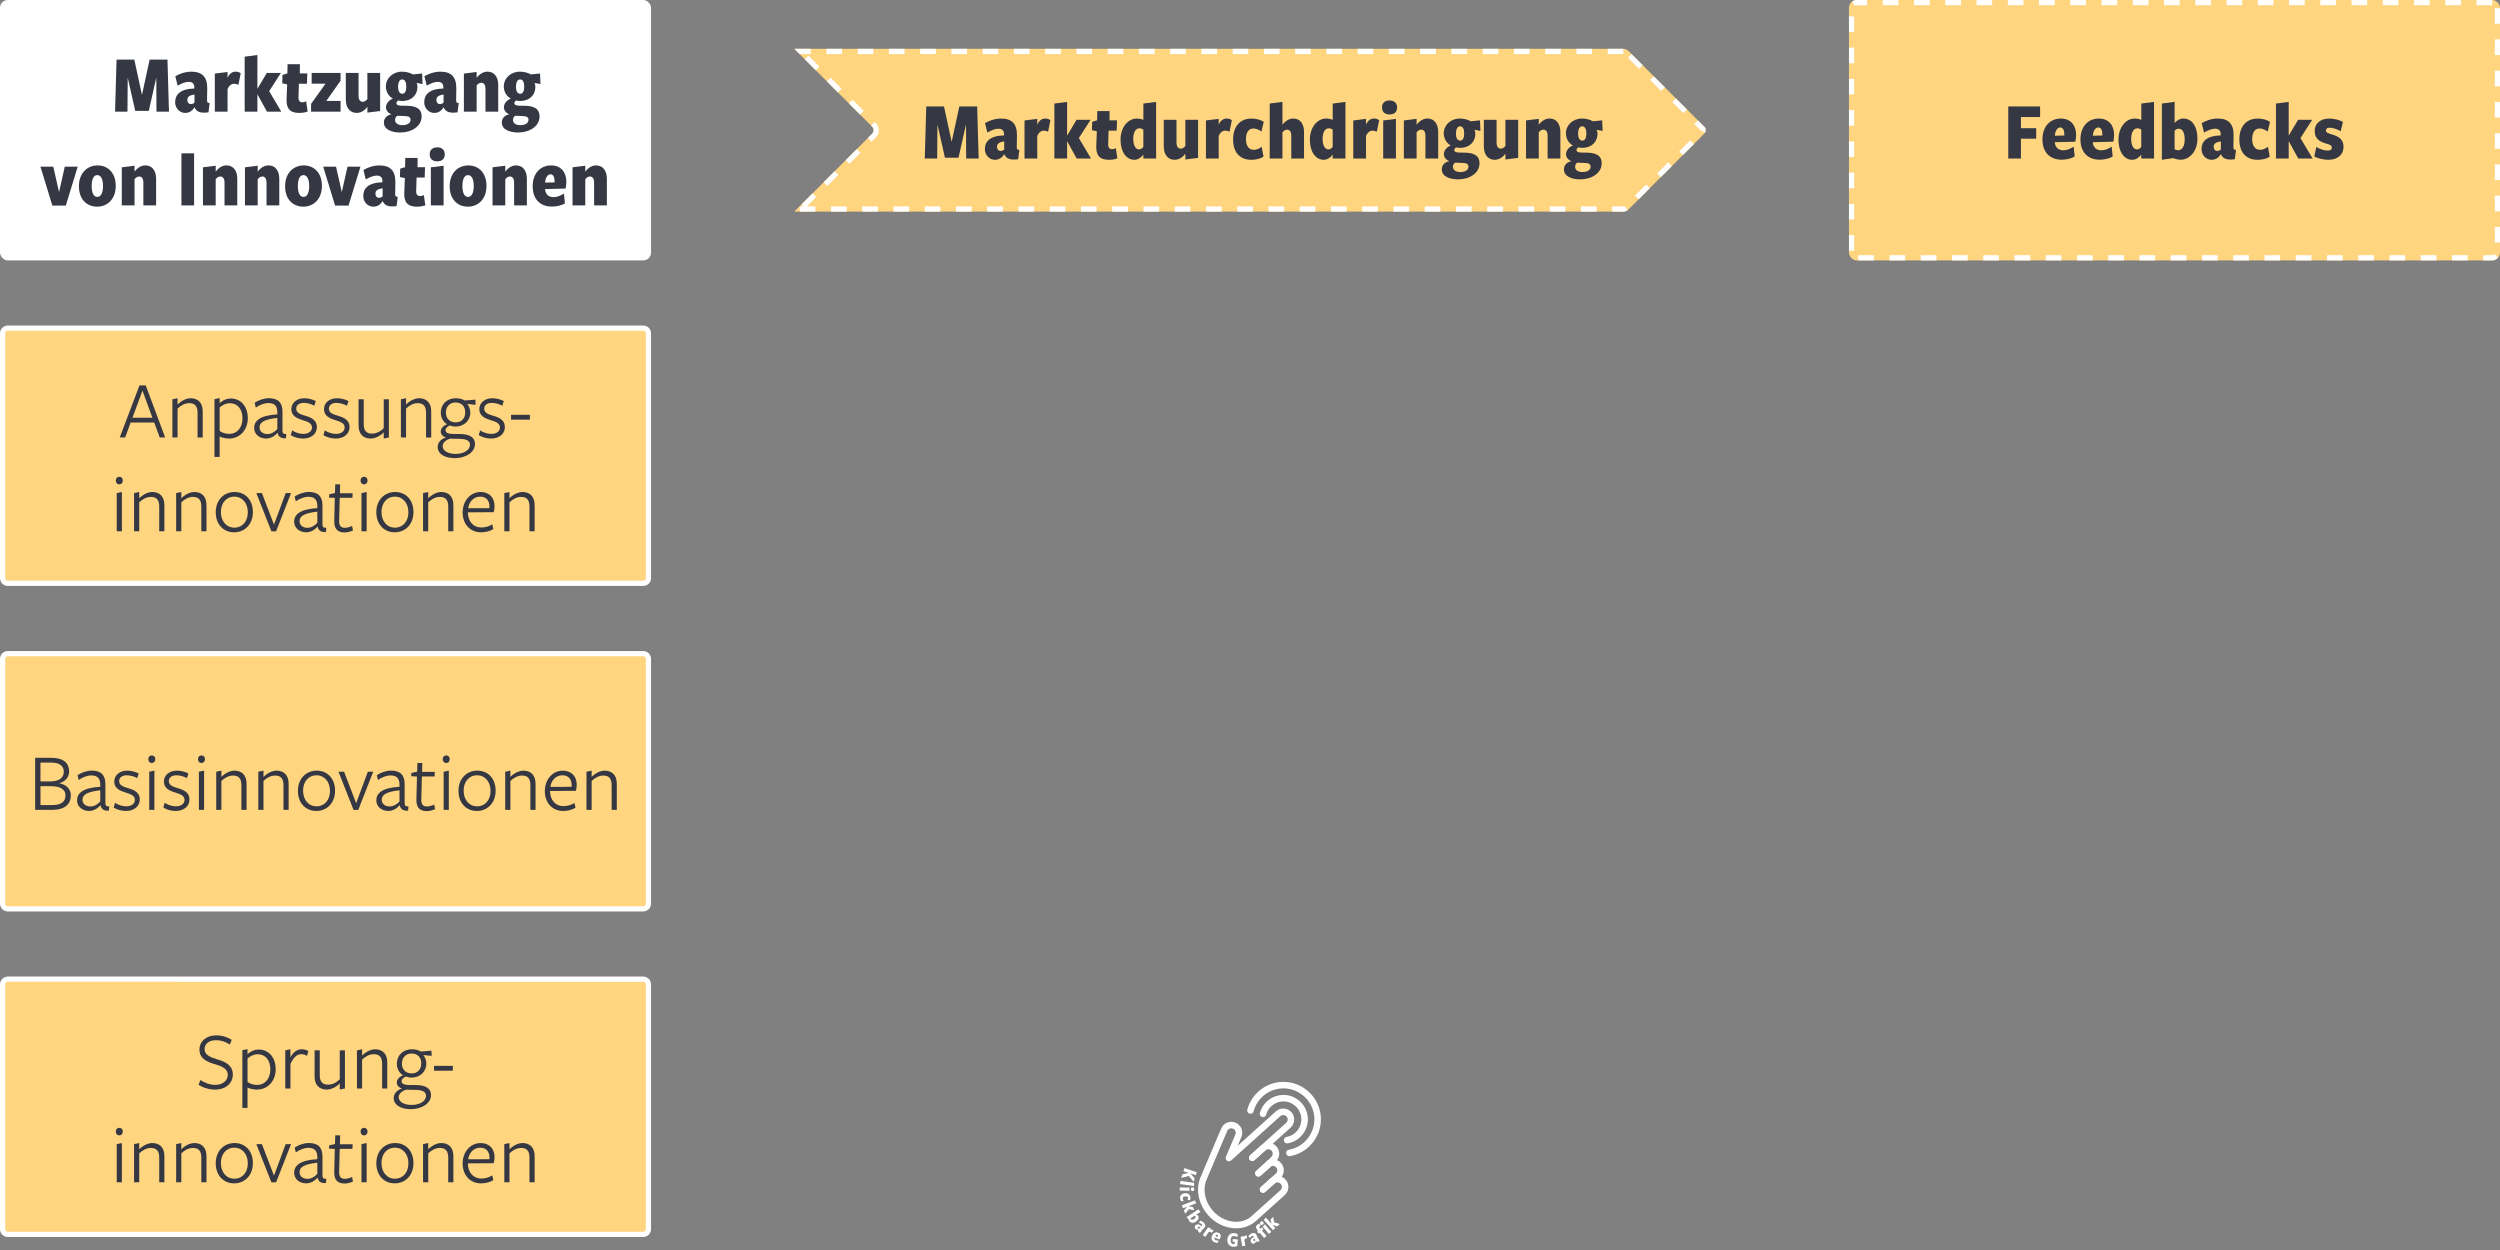 <?xml version="1.0" encoding="UTF-8"?>
<svg xmlns="http://www.w3.org/2000/svg" viewBox="0 0 1920 960">
  <rect x="0" y="0" width="1920" height="960" fill="#808080" stroke="none"/>
  <defs>
    <style>
      .cls-1, .cls-2 {
        fill: none;
      }

      .cls-3 {
        fill: #fff;
      }

      .cls-4 {
        fill: #ffd580;
      }

      .cls-5 {
        fill: #353843;
      }

      .cls-2 {
        stroke: #fff;
        stroke-linecap: round;
        stroke-linejoin: round;
        stroke-width: 5px;
      }
    </style>
  </defs>
  <g id="Content_STD" data-name="Content STD">
    <g>
      <rect class="cls-3" y="0" width="500" height="200" rx="6" ry="6"></rect>
      <g>
        <path class="cls-5" d="M129.77,85.76h-9.6l-.13-26.17-5.76,25.53h-10.43l-5.76-25.53-.19,26.17h-9.54l1.15-40h13.63l5.89,27.13,5.89-27.13h13.7l1.15,40Z"></path>
        <path class="cls-5" d="M160.11,86.27c-1.28,.19-2.37,.26-3.39,.26-4.03,0-6.14-1.41-7.23-4.03h-.13c-1.6,2.5-3.84,4.22-7.17,4.22-4.22,0-7.68-3.65-7.68-8.19,0-5.7,3.65-10.24,14.72-10.56v-.7c0-3.07-1.41-4.42-4.42-4.42-2.56,0-5.44,1.28-8.38,2.94-.64-2.37-1.22-4.8-1.79-7.23,2.75-1.66,7.29-3.52,12.29-3.52,8.38,0,12.35,4.1,12.22,13.06l-.13,8.7c0,1.98,.32,2.18,1.98,2.37l-.9,7.1Zm-10.75-13.7c-3.97,.64-5.5,1.79-5.5,4.22,0,1.92,1.15,3.13,2.75,3.13,1.09,0,1.98-.45,2.75-1.09v-6.27Z"></path>
        <path class="cls-5" d="M183.09,65.15c-.96-.51-2.18-.83-3.2-.83-1.92,0-3.97,1.22-5.12,4.16v17.28h-9.79v-29.25l9.79-1.22v4.48c1.28-3.01,3.39-4.74,6.14-4.74,1.47,0,2.69,.38,3.97,1.22l-1.79,8.9Z"></path>
        <path class="cls-5" d="M205.04,85.76l-7.29-13.25h-.06v13.25h-9.79V43.52l9.79-1.28v25.92l7.23-12.16h10.82l-9.02,14.02,9.34,15.74h-11.01Z"></path>
        <path class="cls-5" d="M229.74,86.72c-7.1,0-9.98-3.39-9.66-10.88l.45-11.07-3.78-.77,.19-6.46,3.78-1.15,.13-7.1h9.47l-.06,7.1h5.76l-.26,7.94h-6.21l-.32,10.56c-.06,2.62,1.22,3.71,3.01,3.71,.9,0,1.86-.32,2.88-.77l1.15,7.87c-2.11,.64-3.78,1.02-6.53,1.02Z"></path>
        <path class="cls-5" d="M238.9,85.76v-5.95l11.07-15.55h-10.62v-8.26h22.21v5.95l-10.94,15.55h10.94v8.26h-22.65Z"></path>
        <path class="cls-5" d="M282.16,86.46v-4.48c-2.05,2.88-4.93,4.74-8.26,4.74-5.06,0-8.32-3.9-8.32-10.24v-20.48h9.79v17.54c0,3.52,1.54,4.61,3.26,4.61,1.47,0,2.62-.96,3.52-2.05v-20.09h9.79v29.25l-9.79,1.22Z"></path>
        <path class="cls-5" d="M319.98,63.68c.38,.77,.64,1.98,.64,3.01,0,6.21-4.48,10.88-11.65,10.88-1.09,0-2.11-.13-3.14-.38-.7,.45-1.34,1.15-1.34,2.11,0,1.28,1.41,1.92,4.8,1.92h2.56c7.1,0,11.97,1.86,11.97,8.25,0,7.49-7.74,12.29-16.32,12.29-7.04,0-12.67-2.43-12.67-7.68,0-2.82,1.86-5.57,5.76-6.27-2.11-.83-4.16-2.75-4.16-5.38,0-2.82,2.24-5.57,5.31-6.66-3.46-1.98-5.38-5.44-5.38-9.47,0-6.21,5.38-11.26,12.22-11.26,3.26,0,6.21,.77,8.58,2.11l7.04-.71,.32,8.13-4.54-.9Zm-10.43,25.41c-1.34,0-3.65-.13-4.48-.19-.96,.64-1.66,1.79-1.66,3.33,0,2.3,2.24,3.9,5.57,3.9,3.65,0,6.34-1.47,6.34-4.1,0-2.37-1.86-2.94-5.76-2.94Zm-.7-28.09c-1.98,0-3.14,2.24-3.14,5.63,0,3.2,1.09,5.38,3.26,5.38s3.07-2.24,3.07-5.63c0-3.2-1.02-5.38-3.2-5.38Z"></path>
        <path class="cls-5" d="M351.4,86.27c-1.28,.19-2.37,.26-3.39,.26-4.03,0-6.14-1.41-7.23-4.03h-.13c-1.6,2.5-3.84,4.22-7.17,4.22-4.22,0-7.68-3.65-7.68-8.19,0-5.7,3.65-10.24,14.72-10.56v-.7c0-3.07-1.41-4.42-4.42-4.42-2.56,0-5.44,1.28-8.38,2.94-.64-2.37-1.22-4.8-1.79-7.23,2.75-1.66,7.29-3.52,12.29-3.52,8.38,0,12.35,4.1,12.22,13.06l-.13,8.7c0,1.98,.32,2.18,1.98,2.37l-.9,7.1Zm-10.75-13.7c-3.97,.64-5.5,1.79-5.5,4.22,0,1.92,1.15,3.13,2.75,3.13,1.09,0,1.98-.45,2.75-1.09v-6.27Z"></path>
        <path class="cls-5" d="M372.84,85.76v-17.54c0-3.52-1.54-4.67-3.26-4.67-1.47,0-2.69,1.02-3.52,2.11v20.09h-9.79v-29.25l9.79-1.22v4.54c2.18-2.94,5.18-4.8,8.32-4.8,5.06,0,8.26,3.9,8.26,10.24v20.48h-9.79Z"></path>
        <path class="cls-5" d="M410.54,63.68c.38,.77,.64,1.98,.64,3.01,0,6.21-4.48,10.88-11.65,10.88-1.09,0-2.11-.13-3.14-.38-.7,.45-1.34,1.15-1.34,2.11,0,1.28,1.41,1.92,4.8,1.92h2.56c7.1,0,11.97,1.86,11.97,8.25,0,7.49-7.74,12.29-16.32,12.29-7.04,0-12.67-2.43-12.67-7.68,0-2.82,1.86-5.57,5.76-6.27-2.11-.83-4.16-2.75-4.16-5.38,0-2.82,2.24-5.57,5.31-6.66-3.46-1.98-5.38-5.44-5.38-9.47,0-6.21,5.38-11.26,12.22-11.26,3.26,0,6.21,.77,8.58,2.11l7.04-.71,.32,8.13-4.54-.9Zm-10.43,25.41c-1.34,0-3.65-.13-4.48-.19-.96,.64-1.66,1.79-1.66,3.33,0,2.3,2.24,3.9,5.57,3.9,3.65,0,6.34-1.47,6.34-4.1,0-2.37-1.86-2.94-5.76-2.94Zm-.7-28.09c-1.98,0-3.14,2.24-3.14,5.63,0,3.2,1.09,5.38,3.26,5.38s3.07-2.24,3.07-5.63c0-3.2-1.02-5.38-3.2-5.38Z"></path>
        <path class="cls-5" d="M40.21,157.89c-3.07-9.98-9.15-29.89-9.15-29.89h9.86l4.42,19.52,4.42-19.52h9.92l-9.15,29.89h-10.3Z"></path>
        <path class="cls-5" d="M74.64,158.72c-8,0-14.02-5.63-14.02-15.74s6.4-15.93,14.33-15.93,13.95,5.7,13.95,15.74-6.4,15.93-14.27,15.93Zm.06-24.25c-2.82,0-4.29,3.26-4.29,8.45s1.54,8.32,4.35,8.32,4.35-3.2,4.35-8.38-1.54-8.38-4.42-8.38Z"></path>
        <path class="cls-5" d="M110.1,157.76v-17.54c0-3.52-1.54-4.67-3.26-4.67-1.47,0-2.69,1.02-3.52,2.11v20.09h-9.79v-29.25l9.79-1.22v4.54c2.18-2.94,5.18-4.8,8.32-4.8,5.06,0,8.26,3.9,8.26,10.24v20.48h-9.79Z"></path>
        <path class="cls-5" d="M139.34,157.76v-40h9.73v40h-9.73Z"></path>
        <path class="cls-5" d="M172.43,157.76v-17.54c0-3.52-1.54-4.67-3.26-4.67-1.47,0-2.69,1.02-3.52,2.11v20.09h-9.79v-29.25l9.79-1.22v4.54c2.18-2.94,5.18-4.8,8.32-4.8,5.06,0,8.26,3.9,8.26,10.24v20.48h-9.79Z"></path>
        <path class="cls-5" d="M204.69,157.76v-17.54c0-3.52-1.54-4.67-3.26-4.67-1.47,0-2.69,1.02-3.52,2.11v20.09h-9.79v-29.25l9.79-1.22v4.54c2.18-2.94,5.18-4.8,8.32-4.8,5.06,0,8.26,3.9,8.26,10.24v20.48h-9.79Z"></path>
        <path class="cls-5" d="M232.98,158.72c-8,0-14.02-5.63-14.02-15.74s6.4-15.93,14.33-15.93,13.95,5.7,13.95,15.74-6.4,15.93-14.27,15.93Zm.06-24.25c-2.82,0-4.29,3.26-4.29,8.45s1.54,8.32,4.35,8.32,4.35-3.2,4.35-8.38-1.54-8.38-4.42-8.38Z"></path>
        <path class="cls-5" d="M257.36,157.89c-3.07-9.98-9.15-29.89-9.15-29.89h9.86l4.42,19.52,4.42-19.52h9.92l-9.15,29.89h-10.3Z"></path>
        <path class="cls-5" d="M304.59,158.27c-1.28,.19-2.37,.26-3.39,.26-4.03,0-6.14-1.41-7.23-4.03h-.13c-1.6,2.5-3.84,4.22-7.17,4.22-4.22,0-7.68-3.65-7.68-8.19,0-5.7,3.65-10.24,14.72-10.56v-.7c0-3.07-1.41-4.42-4.42-4.42-2.56,0-5.44,1.28-8.38,2.94-.64-2.37-1.22-4.8-1.79-7.23,2.75-1.66,7.29-3.52,12.29-3.52,8.38,0,12.35,4.1,12.22,13.06l-.13,8.7c0,1.98,.32,2.18,1.98,2.37l-.9,7.1Zm-10.75-13.7c-3.97,.64-5.5,1.79-5.5,4.22,0,1.92,1.15,3.13,2.75,3.13,1.09,0,1.98-.45,2.75-1.09v-6.27Z"></path>
        <path class="cls-5" d="M320.14,158.72c-7.1,0-9.98-3.39-9.66-10.88l.45-11.07-3.78-.77,.19-6.46,3.78-1.15,.13-7.1h9.47l-.06,7.1h5.76l-.26,7.94h-6.21l-.32,10.56c-.06,2.62,1.22,3.71,3.01,3.71,.9,0,1.86-.32,2.88-.77l1.15,7.87c-2.11,.64-3.78,1.02-6.53,1.02Z"></path>
        <path class="cls-5" d="M335.76,123.91c-3.52,0-5.76-1.92-5.76-5.38s2.24-5.38,5.76-5.38,5.82,1.86,5.82,5.38-2.18,5.38-5.82,5.38Zm-4.86,33.85v-29.25l9.79-1.22v30.46h-9.79Z"></path>
        <path class="cls-5" d="M359.37,158.72c-8,0-14.02-5.63-14.02-15.74s6.4-15.93,14.33-15.93,13.95,5.7,13.95,15.74-6.4,15.93-14.27,15.93Zm.06-24.25c-2.82,0-4.29,3.26-4.29,8.45s1.54,8.32,4.35,8.32,4.35-3.2,4.35-8.38-1.54-8.38-4.42-8.38Z"></path>
        <path class="cls-5" d="M394.83,157.76v-17.54c0-3.52-1.54-4.67-3.26-4.67-1.47,0-2.69,1.02-3.52,2.11v20.09h-9.79v-29.25l9.79-1.22v4.54c2.18-2.94,5.18-4.8,8.32-4.8,5.06,0,8.26,3.9,8.26,10.24v20.48h-9.79Z"></path>
        <path class="cls-5" d="M434.38,144.83l-15.81,.38c.32,3.84,2.62,6.21,6.53,6.21,2.62,0,5.5-1.09,8-2.82l.77,7.62c-2.62,1.54-6.27,2.43-10.05,2.43-8.83,0-14.72-5.57-14.72-15.55s5.89-16.06,14.21-16.06c7.42,0,11.65,5.12,11.65,12.54,0,1.6-.26,3.97-.58,5.25Zm-8.45-5.25c0-3.52-.96-5.7-3.14-5.7-2.43,0-3.9,2.94-4.16,6.33l7.3-.13v-.51Z"></path>
        <path class="cls-5" d="M456.27,157.76v-17.54c0-3.52-1.54-4.67-3.26-4.67-1.47,0-2.69,1.02-3.52,2.11v20.09h-9.79v-29.25l9.79-1.22v4.54c2.18-2.94,5.18-4.8,8.32-4.8,5.06,0,8.26,3.9,8.26,10.24v20.48h-9.79Z"></path>
      </g>
    </g>
    <g>
      <g>
        <rect class="cls-4" x="2" y="252" width="496" height="196" rx="4" ry="4"></rect>
        <path class="cls-3" d="M494,254c1.1,0,2,.9,2,2v188c0,1.1-.9,2-2,2H6c-1.1,0-2-.9-2-2v-188c0-1.1,.9-2,2-2H494m0-4H6c-3.31,0-6,2.69-6,6v188c0,3.31,2.69,6,6,6H494c3.31,0,6-2.69,6-6v-188c0-3.31-2.69-6-6-6h0Z"></path>
      </g>
      <g>
        <path class="cls-5" d="M126.83,335.98h-4.16l-4.22-11.46h-18.11l-4.22,11.46h-4.16l15.17-40h4.8l14.91,40Zm-17.41-35.97l-7.68,20.8h15.29l-7.62-20.8Z"></path>
        <path class="cls-5" d="M151.73,335.98v-18.94c0-5.12-2.05-7.42-6.46-7.42-3.2,0-6.46,1.73-8.9,4.16v22.21h-3.97v-29.31l3.97-.83v4.8c3.07-3.07,6.91-4.8,9.98-4.8,5.89,0,9.34,3.65,9.34,10.05v20.1h-3.97Z"></path>
        <path class="cls-5" d="M177.2,306.03c7.94,0,13.12,6.27,13.12,15.17s-6.02,15.62-14.46,15.62c-2.3,0-5.25-.64-7.17-1.54v15.62h-3.97v-44.35l3.97-.83v3.9c1.98-1.86,4.93-3.58,8.51-3.58Zm-8.51,24.89c1.79,1.41,4.54,2.3,7.36,2.3,6.27,0,10.18-5.06,10.18-11.97s-3.71-11.58-9.66-11.58c-3.01,0-5.76,1.34-7.87,3.26,0-.19,0,17.98,0,17.98Z"></path>
        <path class="cls-5" d="M213.04,332.46c-1.98,2.43-5.12,4.35-8.58,4.35-5.38,0-9.28-3.46-9.28-8.13,0-5.31,4.16-9.66,17.79-10.43v-1.73c0-4.61-2.05-6.98-6.91-6.98-3.2,0-7.1,1.66-9.6,3.52l-.9-3.71c2.62-1.86,7.04-3.52,10.88-3.52,6.78,0,10.56,3.07,10.5,10.5v14.08c0,2.11,.38,3.01,2.94,2.94l-.26,3.26c-3.84,.26-5.95-1.28-6.4-4.16h-.19Zm-.06-11.52c-10.05,1.15-13.63,3.39-13.63,7.29,0,3.14,2.56,5.12,6.02,5.12,3.14,0,5.82-1.79,7.62-3.84v-8.58Z"></path>
        <path class="cls-5" d="M232.88,336.82c-3.46,0-7.1-1.02-9.6-2.62l1.09-3.65c2.5,1.66,5.63,2.69,8.64,2.69,3.52,0,6.59-1.73,6.59-4.93,0-3.52-3.71-4.54-7.36-5.7-4.03-1.22-8.51-3.2-8.51-8.32s4.42-8.45,9.92-8.45c3.2,0,6.4,.9,8.89,2.18l-1.15,3.58c-2.43-1.34-5.44-2.18-8-2.18-3.58,0-5.89,1.66-5.89,4.48,0,3.33,3.46,4.35,7.23,5.5,4.16,1.22,8.64,3.14,8.64,8.58s-4.61,8.83-10.5,8.83Z"></path>
        <path class="cls-5" d="M257.97,336.82c-3.46,0-7.1-1.02-9.6-2.62l1.09-3.65c2.5,1.66,5.63,2.69,8.64,2.69,3.52,0,6.59-1.73,6.59-4.93,0-3.52-3.71-4.54-7.36-5.7-4.03-1.22-8.51-3.2-8.51-8.32s4.42-8.45,9.92-8.45c3.2,0,6.4,.9,8.89,2.18l-1.15,3.58c-2.43-1.34-5.44-2.18-8-2.18-3.58,0-5.89,1.66-5.89,4.48,0,3.33,3.46,4.35,7.23,5.5,4.16,1.22,8.64,3.14,8.64,8.58s-4.61,8.83-10.5,8.83Z"></path>
        <path class="cls-5" d="M279.34,306.67v18.94c0,5.12,2.05,7.42,6.34,7.42,3.39,0,6.66-1.73,9.02-4.16v-22.21h3.97v29.31l-3.97,.83v-4.74c-3.01,3.07-6.85,4.74-10.11,4.74-5.7,0-9.22-3.65-9.22-10.05v-20.09h3.97Z"></path>
        <path class="cls-5" d="M327.21,335.98v-18.94c0-5.12-2.05-7.42-6.46-7.42-3.2,0-6.46,1.73-8.9,4.16v22.21h-3.97v-29.31l3.97-.83v4.8c3.07-3.07,6.91-4.8,9.98-4.8,5.89,0,9.34,3.65,9.34,10.05v20.1h-3.97Z"></path>
        <path class="cls-5" d="M338.48,331.38c0-2.43,2.11-4.54,4.8-5.57-2.82-1.73-4.74-4.93-4.74-8.96,0-6.21,4.61-11.01,11.52-11.01,3.07,0,5.31,.83,6.91,1.73l8.13-.64,.19,3.97-6.46-.64c1.41,1.41,2.37,4.22,2.37,6.59,0,6.21-4.86,10.75-11.39,10.75-1.6,0-2.88-.32-4.35-.83-1.54,.64-3.26,1.86-3.26,3.52,0,1.86,1.41,3.01,6.66,3.01,0,0,4.22,0,3.78,0,8.51,0,12.16,2.88,12.16,7.68,0,6.46-7.23,10.88-15.42,10.88s-13.25-3.46-13.25-8.58c0-3.33,2.56-6.27,6.34-7.23-2.5-.9-3.97-2.56-3.97-4.67Zm1.47,11.2c0,3.46,3.78,6.02,9.98,6.02s11.01-2.94,11.01-6.91c0-3.46-3.07-4.67-8.89-4.67-1.98,0-4.48-.06-6.14-.19-3.52,.96-5.95,3.26-5.95,5.76Zm10.05-18.17c4.48,0,7.29-3.2,7.29-7.68s-2.56-7.62-7.49-7.62c-4.54,0-7.36,3.26-7.36,7.81,0,4.22,2.82,7.49,7.55,7.49Z"></path>
        <path class="cls-5" d="M377.26,336.82c-3.46,0-7.1-1.02-9.6-2.62l1.09-3.65c2.5,1.66,5.63,2.69,8.64,2.69,3.52,0,6.59-1.73,6.59-4.93,0-3.52-3.71-4.54-7.36-5.7-4.03-1.22-8.51-3.2-8.51-8.32s4.42-8.45,9.92-8.45c3.2,0,6.4,.9,8.89,2.18l-1.15,3.58c-2.43-1.34-5.44-2.18-8-2.18-3.58,0-5.89,1.66-5.89,4.48,0,3.33,3.46,4.35,7.23,5.5,4.16,1.22,8.64,3.14,8.64,8.58s-4.61,8.83-10.5,8.83Z"></path>
        <path class="cls-5" d="M392.49,322.29v-3.71h14.46v3.71h-14.46Z"></path>
        <path class="cls-5" d="M91.63,371.96c-1.79,0-2.69-1.41-2.69-2.94s.9-2.82,2.69-2.82,2.69,1.34,2.69,2.82-.9,2.94-2.69,2.94Zm-1.98,36.03v-29.31l3.97-.83v30.14h-3.97Z"></path>
        <path class="cls-5" d="M122.29,407.98v-18.94c0-5.12-2.05-7.42-6.46-7.42-3.2,0-6.46,1.73-8.9,4.16v22.21h-3.97v-29.31l3.97-.83v4.8c3.07-3.07,6.91-4.8,9.98-4.8,5.89,0,9.34,3.65,9.34,10.05v20.1h-3.97Z"></path>
        <path class="cls-5" d="M154.61,407.98v-18.94c0-5.12-2.05-7.42-6.46-7.42-3.2,0-6.46,1.73-8.9,4.16v22.21h-3.97v-29.31l3.97-.83v4.8c3.07-3.07,6.91-4.8,9.98-4.8,5.89,0,9.34,3.65,9.34,10.05v20.1h-3.97Z"></path>
        <path class="cls-5" d="M179.82,408.82c-8.13,0-14.14-6.02-14.14-15.42s6.27-15.55,14.46-15.55,14.08,6.02,14.08,15.42-6.27,15.55-14.4,15.55Zm.13-27.39c-6.21,0-10.3,4.93-10.3,11.84s4.16,11.97,10.37,11.97,10.3-4.93,10.3-11.84-4.16-11.97-10.37-11.97Z"></path>
        <path class="cls-5" d="M212.02,408.05h-3.58l-11.58-29.37h4.29l9.28,24.19,8.96-24.19h4.16l-11.52,29.37Z"></path>
        <path class="cls-5" d="M243.76,404.46c-1.98,2.43-5.12,4.35-8.58,4.35-5.38,0-9.28-3.46-9.28-8.13,0-5.31,4.16-9.66,17.79-10.43v-1.73c0-4.61-2.05-6.98-6.91-6.98-3.2,0-7.1,1.66-9.6,3.52l-.9-3.71c2.62-1.86,7.04-3.52,10.88-3.52,6.78,0,10.56,3.07,10.5,10.5v14.08c0,2.11,.38,3.01,2.94,2.94l-.26,3.26c-3.84,.26-5.95-1.28-6.4-4.16h-.19Zm-.06-11.52c-10.05,1.15-13.63,3.39-13.63,7.29,0,3.14,2.56,5.12,6.02,5.12,3.14,0,5.82-1.79,7.62-3.84v-8.58Z"></path>
        <path class="cls-5" d="M264.56,408.94c-5.57,0-8.06-3.07-7.87-9.21l.45-17.34-4.48-.26,.19-2.5,4.42-1.02,.19-6.65h3.78l-.19,6.85h9.79l-.19,3.52h-9.73l-.45,17.53c-.13,3.71,1.22,5.5,4.29,5.5,1.92,0,3.84-.64,5.63-1.41l.7,3.46c-2.05,.96-4.42,1.54-6.53,1.54Z"></path>
        <path class="cls-5" d="M279.6,371.96c-1.79,0-2.69-1.41-2.69-2.94s.9-2.82,2.69-2.82,2.69,1.34,2.69,2.82-.9,2.94-2.69,2.94Zm-1.98,36.03v-29.31l3.97-.83v30.14h-3.97Z"></path>
        <path class="cls-5" d="M303.15,408.82c-8.13,0-14.14-6.02-14.14-15.42s6.27-15.55,14.46-15.55,14.08,6.02,14.08,15.42-6.27,15.55-14.4,15.55Zm.13-27.39c-6.21,0-10.3,4.93-10.3,11.84s4.16,11.97,10.37,11.97,10.3-4.93,10.3-11.84-4.16-11.97-10.37-11.97Z"></path>
        <path class="cls-5" d="M344.24,407.98v-18.94c0-5.12-2.05-7.42-6.46-7.42-3.2,0-6.46,1.73-8.9,4.16v22.21h-3.97v-29.31l3.97-.83v4.8c3.07-3.07,6.91-4.8,9.98-4.8,5.89,0,9.34,3.65,9.34,10.05v20.1h-3.97Z"></path>
        <path class="cls-5" d="M359.34,393.78c.13,6.59,4.1,11.33,10.24,11.33,3.2,0,6.27-.96,8.51-2.43l.77,3.65c-2.5,1.54-5.76,2.5-9.41,2.5-8.45,0-14.14-6.34-14.14-15.23s5.89-15.74,13.82-15.74c6.46,0,10.69,4.22,10.69,10.82,0,1.54-.26,3.39-.64,4.67l-19.84,.13v.32Zm16.51-3.52c.06-.32,.06-.96,.06-1.28,0-4.48-2.43-7.55-7.04-7.55-5.25,0-8.64,4.03-9.28,8.9l16.25-.06Z"></path>
        <path class="cls-5" d="M406.64,407.98v-18.94c0-5.12-2.05-7.42-6.46-7.42-3.2,0-6.46,1.73-8.9,4.16v22.21h-3.97v-29.31l3.97-.83v4.8c3.07-3.07,6.91-4.8,9.98-4.8,5.89,0,9.34,3.65,9.34,10.05v20.1h-3.97Z"></path>
      </g>
    </g>
    <g>
      <g>
        <rect class="cls-4" x="2" y="502" width="496" height="196" rx="4" ry="4"></rect>
        <path class="cls-3" d="M494,504c1.1,0,2,.9,2,2v188c0,1.1-.9,2-2,2H6c-1.1,0-2-.9-2-2v-188c0-1.1,.9-2,2-2H494m0-4H6c-3.31,0-6,2.69-6,6v188c0,3.31,2.69,6,6,6H494c3.31,0,6-2.69,6-6v-188c0-3.31-2.69-6-6-6h0Z"></path>
      </g>
      <g>
        <path class="cls-5" d="M54.38,610.85c0,6.53-4.29,11.14-14.4,11.14h-12.99v-40h12.48c9.6,0,13.63,4.35,13.63,10.43,0,3.9-2.37,7.74-7.68,9.09,5.89,1.15,8.96,4.67,8.96,9.34Zm-14.72-25.15h-8.58v14.4h7.94c6.02,0,9.98-2.62,9.98-7.36,0-4.29-3.01-7.04-9.34-7.04Zm-.38,18.11h-8.19v14.46h9.22c7.04,0,9.98-2.88,9.98-7.42s-3.9-7.04-11.01-7.04Z"></path>
        <path class="cls-5" d="M77.04,618.46c-1.98,2.43-5.12,4.35-8.58,4.35-5.38,0-9.28-3.46-9.28-8.13,0-5.31,4.16-9.66,17.79-10.43v-1.73c0-4.61-2.05-6.98-6.91-6.98-3.2,0-7.1,1.66-9.6,3.52l-.9-3.71c2.62-1.86,7.04-3.52,10.88-3.52,6.78,0,10.56,3.07,10.5,10.5v14.08c0,2.11,.38,3.01,2.94,2.94l-.26,3.26c-3.84,.26-5.95-1.28-6.4-4.16h-.19Zm-.06-11.52c-10.05,1.15-13.63,3.39-13.63,7.29,0,3.14,2.56,5.12,6.02,5.12,3.14,0,5.82-1.79,7.62-3.84v-8.58Z"></path>
        <path class="cls-5" d="M96.88,622.82c-3.46,0-7.1-1.02-9.6-2.62l1.09-3.65c2.5,1.66,5.63,2.69,8.64,2.69,3.52,0,6.59-1.73,6.59-4.93,0-3.52-3.71-4.54-7.36-5.7-4.03-1.22-8.51-3.2-8.51-8.32s4.42-8.45,9.92-8.45c3.2,0,6.4,.9,8.89,2.18l-1.15,3.58c-2.43-1.34-5.44-2.18-8-2.18-3.58,0-5.89,1.66-5.89,4.48,0,3.33,3.46,4.35,7.23,5.5,4.16,1.22,8.64,3.14,8.64,8.58s-4.61,8.83-10.5,8.83Z"></path>
        <path class="cls-5" d="M116.59,585.96c-1.79,0-2.69-1.41-2.69-2.94s.9-2.82,2.69-2.82,2.69,1.34,2.69,2.82-.9,2.94-2.69,2.94Zm-1.98,36.03v-29.31l3.97-.83v30.14h-3.97Z"></path>
        <path class="cls-5" d="M135.02,622.82c-3.46,0-7.1-1.02-9.6-2.62l1.09-3.65c2.5,1.66,5.63,2.69,8.64,2.69,3.52,0,6.59-1.73,6.59-4.93,0-3.52-3.71-4.54-7.36-5.7-4.03-1.22-8.51-3.2-8.51-8.32s4.42-8.45,9.92-8.45c3.2,0,6.4,.9,8.89,2.18l-1.15,3.58c-2.43-1.34-5.44-2.18-8-2.18-3.58,0-5.89,1.66-5.89,4.48,0,3.33,3.46,4.35,7.23,5.5,4.16,1.22,8.64,3.14,8.64,8.58s-4.61,8.83-10.5,8.83Z"></path>
        <path class="cls-5" d="M154.74,585.96c-1.79,0-2.69-1.41-2.69-2.94s.9-2.82,2.69-2.82,2.69,1.34,2.69,2.82-.9,2.94-2.69,2.94Zm-1.98,36.03v-29.31l3.97-.83v30.14h-3.97Z"></path>
        <path class="cls-5" d="M185.39,621.98v-18.94c0-5.12-2.05-7.42-6.46-7.42-3.2,0-6.46,1.73-8.9,4.16v22.21h-3.97v-29.31l3.97-.83v4.8c3.07-3.07,6.91-4.8,9.98-4.8,5.89,0,9.34,3.65,9.34,10.05v20.1h-3.97Z"></path>
        <path class="cls-5" d="M217.71,621.98v-18.94c0-5.12-2.05-7.42-6.46-7.42-3.2,0-6.46,1.73-8.9,4.16v22.21h-3.97v-29.31l3.97-.83v4.8c3.07-3.07,6.91-4.8,9.98-4.8,5.89,0,9.34,3.65,9.34,10.05v20.1h-3.97Z"></path>
        <path class="cls-5" d="M242.93,622.82c-8.13,0-14.14-6.02-14.14-15.42s6.27-15.55,14.46-15.55,14.08,6.02,14.08,15.42-6.27,15.55-14.4,15.55Zm.13-27.39c-6.21,0-10.3,4.93-10.3,11.84s4.16,11.97,10.37,11.97,10.3-4.93,10.3-11.84-4.16-11.97-10.37-11.97Z"></path>
        <path class="cls-5" d="M275.12,622.05h-3.58l-11.58-29.37h4.29l9.28,24.19,8.96-24.19h4.16l-11.52,29.37Z"></path>
        <path class="cls-5" d="M306.86,618.46c-1.98,2.43-5.12,4.35-8.58,4.35-5.38,0-9.28-3.46-9.28-8.13,0-5.31,4.16-9.66,17.79-10.43v-1.73c0-4.61-2.05-6.98-6.91-6.98-3.2,0-7.1,1.66-9.6,3.52l-.9-3.71c2.62-1.86,7.04-3.52,10.88-3.52,6.78,0,10.56,3.07,10.5,10.5v14.08c0,2.11,.38,3.01,2.94,2.94l-.26,3.26c-3.84,.26-5.95-1.28-6.4-4.16h-.19Zm-.06-11.52c-10.05,1.15-13.63,3.39-13.63,7.29,0,3.14,2.56,5.12,6.02,5.12,3.14,0,5.82-1.79,7.62-3.84v-8.58Z"></path>
        <path class="cls-5" d="M327.66,622.94c-5.57,0-8.06-3.07-7.87-9.21l.45-17.34-4.48-.26,.19-2.5,4.42-1.02,.19-6.65h3.78l-.19,6.85h9.79l-.19,3.52h-9.73l-.45,17.53c-.13,3.71,1.22,5.5,4.29,5.5,1.92,0,3.84-.64,5.63-1.41l.7,3.46c-2.05,.96-4.42,1.54-6.53,1.54Z"></path>
        <path class="cls-5" d="M342.7,585.96c-1.79,0-2.69-1.41-2.69-2.94s.9-2.82,2.69-2.82,2.69,1.34,2.69,2.82-.9,2.94-2.69,2.94Zm-1.98,36.03v-29.31l3.97-.83v30.14h-3.97Z"></path>
        <path class="cls-5" d="M366.25,622.82c-8.13,0-14.14-6.02-14.14-15.42s6.27-15.55,14.46-15.55,14.08,6.02,14.08,15.42-6.27,15.55-14.4,15.55Zm.13-27.39c-6.21,0-10.3,4.93-10.3,11.84s4.16,11.97,10.37,11.97,10.3-4.93,10.3-11.84-4.16-11.97-10.37-11.97Z"></path>
        <path class="cls-5" d="M407.34,621.98v-18.94c0-5.12-2.05-7.42-6.46-7.42-3.2,0-6.46,1.73-8.9,4.16v22.21h-3.97v-29.31l3.97-.83v4.8c3.07-3.07,6.91-4.8,9.98-4.8,5.89,0,9.34,3.65,9.34,10.05v20.1h-3.97Z"></path>
        <path class="cls-5" d="M422.45,607.78c.13,6.59,4.1,11.33,10.24,11.33,3.2,0,6.27-.96,8.51-2.43l.77,3.65c-2.5,1.54-5.76,2.5-9.41,2.5-8.45,0-14.14-6.34-14.14-15.23s5.89-15.74,13.82-15.74c6.46,0,10.69,4.22,10.69,10.82,0,1.54-.26,3.39-.64,4.67l-19.84,.13v.32Zm16.51-3.52c.06-.32,.06-.96,.06-1.28,0-4.48-2.43-7.55-7.04-7.55-5.25,0-8.64,4.03-9.28,8.9l16.25-.06Z"></path>
        <path class="cls-5" d="M469.74,621.98v-18.94c0-5.12-2.05-7.42-6.46-7.42-3.2,0-6.46,1.73-8.9,4.16v22.21h-3.97v-29.31l3.97-.83v4.8c3.07-3.07,6.91-4.8,9.98-4.8,5.89,0,9.34,3.65,9.34,10.05v20.1h-3.97Z"></path>
      </g>
    </g>
    <g>
      <g>
        <rect class="cls-4" x="2" y="752" width="496" height="196" rx="4" ry="4"></rect>
        <path class="cls-3" d="M494,754c1.1,0,2,.9,2,2v188c0,1.1-.9,2-2,2H6c-1.1,0-2-.9-2-2v-188c0-1.1,.9-2,2-2H494m0-4H6c-3.31,0-6,2.69-6,6v188c0,3.31,2.69,6,6,6H494c3.31,0,6-2.69,6-6v-188c0-3.31-2.69-6-6-6h0Z"></path>
      </g>
      <g>
        <path class="cls-5" d="M174.93,825.62c0-4.67-3.84-6.53-10.11-8.38-5.63-1.66-11.65-4.1-11.65-11.2,0-6.33,5.38-10.88,12.8-10.88,4.61,0,8.64,1.28,12.03,3.46l-1.47,3.58c-3.01-2.05-6.91-3.33-10.5-3.33-6.02,0-8.9,3.2-8.9,6.85,0,4.42,3.97,6.08,10.11,8,5.76,1.73,11.58,4.35,11.58,11.58,0,6.59-5.5,11.52-13.5,11.52-4.8,0-9.22-1.41-12.86-3.71l1.47-3.65c3.2,2.18,6.98,3.71,11.52,3.71,5.57,0,9.47-3.33,9.47-7.55Z"></path>
        <path class="cls-5" d="M198.61,806.03c7.94,0,13.12,6.27,13.12,15.17s-6.02,15.62-14.46,15.62c-2.3,0-5.25-.64-7.17-1.54v15.62h-3.97v-44.35l3.97-.83v3.9c1.98-1.86,4.93-3.58,8.51-3.58Zm-8.51,24.89c1.79,1.41,4.54,2.3,7.36,2.3,6.27,0,10.18-5.06,10.18-11.97s-3.71-11.58-9.66-11.58c-3.01,0-5.76,1.34-7.87,3.26,0-.19,0,17.98,0,17.98Z"></path>
        <path class="cls-5" d="M223.06,835.98h-3.97v-29.31l3.97-.83v6.27c1.92-3.78,4.8-6.27,8.64-6.27,1.92,0,3.78,.58,5.12,1.34l-1.02,3.71c-1.28-.77-2.82-1.28-4.48-1.28-3.07,0-5.95,2.3-8.26,7.55v18.81Z"></path>
        <path class="cls-5" d="M245.58,806.67v18.94c0,5.12,2.05,7.42,6.34,7.42,3.39,0,6.66-1.73,9.02-4.16v-22.21h3.97v29.31l-3.97,.83v-4.74c-3.01,3.07-6.85,4.74-10.11,4.74-5.7,0-9.22-3.65-9.22-10.05v-20.09h3.97Z"></path>
        <path class="cls-5" d="M293.46,835.98v-18.94c0-5.12-2.05-7.42-6.46-7.42-3.2,0-6.46,1.73-8.9,4.16v22.21h-3.97v-29.31l3.97-.83v4.8c3.07-3.07,6.91-4.8,9.98-4.8,5.89,0,9.34,3.65,9.34,10.05v20.1h-3.97Z"></path>
        <path class="cls-5" d="M304.72,831.38c0-2.43,2.11-4.54,4.8-5.57-2.82-1.73-4.74-4.93-4.74-8.96,0-6.21,4.61-11.01,11.52-11.01,3.07,0,5.31,.83,6.91,1.73l8.13-.64,.19,3.97-6.46-.64c1.41,1.41,2.37,4.22,2.37,6.59,0,6.21-4.86,10.75-11.39,10.75-1.6,0-2.88-.32-4.35-.83-1.54,.64-3.26,1.86-3.26,3.52,0,1.86,1.41,3.01,6.66,3.01,0,0,4.22,0,3.78,0,8.51,0,12.16,2.88,12.16,7.68,0,6.46-7.23,10.88-15.42,10.88s-13.25-3.46-13.25-8.58c0-3.33,2.56-6.27,6.34-7.23-2.5-.9-3.97-2.56-3.97-4.67Zm1.47,11.2c0,3.46,3.78,6.02,9.98,6.02s11.01-2.94,11.01-6.91c0-3.46-3.07-4.67-8.89-4.67-1.98,0-4.48-.06-6.14-.19-3.52,.96-5.95,3.26-5.95,5.76Zm10.05-18.17c4.48,0,7.29-3.2,7.29-7.68s-2.56-7.62-7.49-7.62c-4.54,0-7.36,3.26-7.36,7.81,0,4.22,2.82,7.49,7.55,7.49Z"></path>
        <path class="cls-5" d="M333.33,822.29v-3.71h14.46v3.71h-14.46Z"></path>
        <path class="cls-5" d="M91.63,871.96c-1.79,0-2.69-1.41-2.69-2.94s.9-2.82,2.69-2.82,2.69,1.34,2.69,2.82-.9,2.94-2.69,2.94Zm-1.98,36.03v-29.31l3.97-.83v30.14h-3.97Z"></path>
        <path class="cls-5" d="M122.29,907.98v-18.94c0-5.12-2.05-7.42-6.46-7.42-3.2,0-6.46,1.73-8.9,4.16v22.21h-3.97v-29.31l3.97-.83v4.8c3.07-3.07,6.91-4.8,9.98-4.8,5.89,0,9.34,3.65,9.34,10.05v20.1h-3.97Z"></path>
        <path class="cls-5" d="M154.61,907.98v-18.94c0-5.12-2.05-7.42-6.46-7.42-3.2,0-6.46,1.73-8.9,4.16v22.21h-3.97v-29.31l3.97-.83v4.8c3.07-3.07,6.91-4.8,9.98-4.8,5.89,0,9.34,3.65,9.34,10.05v20.1h-3.97Z"></path>
        <path class="cls-5" d="M179.82,908.82c-8.13,0-14.14-6.02-14.14-15.42s6.27-15.55,14.46-15.55,14.08,6.02,14.08,15.42-6.27,15.55-14.4,15.55Zm.13-27.39c-6.21,0-10.3,4.93-10.3,11.84s4.16,11.97,10.37,11.97,10.3-4.93,10.3-11.84-4.16-11.97-10.37-11.97Z"></path>
        <path class="cls-5" d="M212.02,908.05h-3.58l-11.58-29.37h4.29l9.28,24.19,8.96-24.19h4.16l-11.52,29.37Z"></path>
        <path class="cls-5" d="M243.76,904.46c-1.98,2.43-5.12,4.35-8.58,4.35-5.38,0-9.28-3.46-9.28-8.13,0-5.31,4.16-9.66,17.79-10.43v-1.73c0-4.61-2.05-6.98-6.91-6.98-3.2,0-7.1,1.66-9.6,3.52l-.9-3.71c2.62-1.86,7.04-3.52,10.88-3.52,6.78,0,10.56,3.07,10.5,10.5v14.08c0,2.11,.38,3.01,2.94,2.94l-.26,3.26c-3.84,.26-5.95-1.28-6.4-4.16h-.19Zm-.06-11.52c-10.05,1.15-13.63,3.39-13.63,7.29,0,3.14,2.56,5.12,6.02,5.12,3.14,0,5.82-1.79,7.62-3.84v-8.58Z"></path>
        <path class="cls-5" d="M264.56,908.94c-5.57,0-8.06-3.07-7.87-9.21l.45-17.34-4.48-.26,.19-2.5,4.42-1.02,.19-6.65h3.78l-.19,6.85h9.79l-.19,3.52h-9.73l-.45,17.53c-.13,3.71,1.22,5.5,4.29,5.5,1.92,0,3.84-.64,5.63-1.41l.7,3.46c-2.05,.96-4.42,1.54-6.53,1.54Z"></path>
        <path class="cls-5" d="M279.6,871.96c-1.79,0-2.69-1.41-2.69-2.94s.9-2.82,2.69-2.82,2.69,1.34,2.69,2.82-.9,2.94-2.69,2.94Zm-1.98,36.03v-29.31l3.97-.83v30.14h-3.97Z"></path>
        <path class="cls-5" d="M303.15,908.82c-8.13,0-14.14-6.02-14.14-15.42s6.27-15.55,14.46-15.55,14.08,6.02,14.08,15.42-6.27,15.55-14.4,15.55Zm.13-27.39c-6.21,0-10.3,4.93-10.3,11.84s4.16,11.97,10.37,11.97,10.3-4.93,10.3-11.84-4.16-11.97-10.37-11.97Z"></path>
        <path class="cls-5" d="M344.24,907.98v-18.94c0-5.12-2.05-7.42-6.46-7.42-3.2,0-6.46,1.73-8.9,4.16v22.21h-3.97v-29.31l3.97-.83v4.8c3.07-3.07,6.91-4.8,9.98-4.8,5.89,0,9.34,3.65,9.34,10.05v20.1h-3.97Z"></path>
        <path class="cls-5" d="M359.34,893.78c.13,6.59,4.1,11.33,10.24,11.33,3.2,0,6.27-.96,8.51-2.43l.77,3.65c-2.5,1.54-5.76,2.5-9.41,2.5-8.45,0-14.14-6.34-14.14-15.23s5.89-15.74,13.82-15.74c6.46,0,10.69,4.22,10.69,10.82,0,1.54-.26,3.39-.64,4.67l-19.84,.13v.32Zm16.51-3.52c.06-.32,.06-.96,.06-1.28,0-4.48-2.43-7.55-7.04-7.55-5.25,0-8.64,4.03-9.28,8.9l16.25-.06Z"></path>
        <path class="cls-5" d="M406.64,907.98v-18.94c0-5.12-2.05-7.42-6.46-7.42-3.2,0-6.46,1.73-8.9,4.16v22.21h-3.97v-29.31l3.97-.83v4.8c3.07-3.07,6.91-4.8,9.98-4.8,5.89,0,9.34,3.65,9.34,10.05v20.1h-3.97Z"></path>
      </g>
    </g>
    <g>
      <g>
        <rect class="cls-4" x="1420" y="0" width="500" height="200" rx="6" ry="6"></rect>
        <path class="cls-3" d="M1914,0h-12V4h12V0h0Zm-24,0h-12V4h12V0h0Zm-24,0h-12V4h12V0h0Zm-24,0h-12V4h12V0h0Zm-24,0h-12V4h12V0h0Zm-24,0h-12V4h12V0h0Zm-24,0h-12V4h12V0h0Zm-24,0h-12V4h12V0h0Zm-24,0h-12V4h12V0h0Zm-24,0h-12V4h12V0h0Zm-24,0h-12V4h12V0h0Zm-24,0h-12V4h12V0h0Zm-24,0h-12V4h12V0h0Zm-24,0h-12V4h12V0h0Zm-24,0h-12V4h12V0h0Zm-24,0h-12V4h12V0h0Zm-24,0h-12V4h12V0h0Zm-24,0h-12V4h12V0h0Zm-24,0h-12V4h12V0h0Zm-24,0h-12V4h12V0h0Zm-24,0h-8.41l-.04,.02h-.17l-.04,.02h-.12v.02h-.11l-.02,.02h-.09l-.02,.02h-.07l-.02,.02h-.08l-.02,.02h-.02l-.07,.02h-.02s-.06,.02-.09,.02h0s-.07,.02-.11,.03h0c-.1,.02-.19,.05-.28,.08h0l-.09,.03h0s-.06,.02-.09,.03h-.02l-.09,.04h-.02l-.07,.03h-.02l-.07,.03h-.03l-.05,.03h-.03v.02h-.02l-.03,.02h-.03v.02h-.04l-.03,.03h-.03v.02h-.02l-.03,.02h-.03v.02h-.03v.02h-.03v.02h-.03v.02h-.03v.02h-.03v.02h-.03v.02h-.01l-.03,.02h-.02v.02h-.03v.02h-.04v.02h-.03v.02h-.02l-.04,.03h-.01v.02h-.03c-.22,.14-.44,.29-.64,.45l2.48,3.14c.25-.19,.66-.43,1.23-.43h8V0h0Zm-10,12.57h-4v12h4V12.57h0Zm0,24h-4v12h4v-12h0Zm0,24h-4v12h4v-12h0Zm0,24h-4v12h4v-12h0Zm0,24h-4v12h4v-12h0Zm0,24h-4v12h4v-12h0Zm0,24h-4v12h4v-12h0Zm0,24h-4v12h4v-12h0Zm15.15,15.43h-12v4h12v-4h0Zm24,0h-12v4h12v-4h0Zm24,0h-12v4h12v-4h0Zm24,0h-12v4h12v-4h0Zm24,0h-12v4h12v-4h0Zm24,0h-12v4h12v-4h0Zm24,0h-12v4h12v-4h0Zm24,0h-12v4h12v-4h0Zm24,0h-12v4h12v-4h0Zm24,0h-12v4h12v-4h0Zm24,0h-12v4h12v-4h0Zm24,0h-12v4h12v-4h0Zm24,0h-12v4h12v-4h0Zm24,0h-12v4h12v-4h0Zm24,0h-12v4h12v-4h0Zm24,0h-12v4h12v-4h0Zm24,0h-12v4h12v-4h0Zm24,0h-12v4h12v-4h0Zm24,0h-12v4h12v-4h0Zm24,0h-12v4h12v-4h0Zm20.37-.69c-.22,.26-.72,.69-1.51,.69h-6.85v4h7.28l.02-.02h.17v-.02h.14l.02-.02h.1l.02-.02h.1l.02-.02h.08v-.02h.09v-.02h.09v-.02h.07v-.02h.06v-.02h.07v-.02h.07v-.02h.06v-.02h.06v-.02h.05v-.02h.05v-.02h.05v-.02h.05v-.02h.05v-.02h.05v-.02h.05v-.02h.05l.05-.03h.04l.02-.02h0l.05-.02h.04v-.02c.89-.36,1.68-.93,2.3-1.64l-3.02-2.62h0Zm4.49-21.03h-4v12h4v-12h0Zm0-24h-4v12h4v-12h0Zm0-24h-4v12h4v-12h0Zm0-24h-4v12h4v-12h0Zm0-24h-4v12h4v-12h0Zm0-24h-4v12h4v-12h0Zm0-24h-4v12h4v-12h0Zm0-24h-4v12h4V6.28h0Z"></path>
      </g>
      <g>
        <path class="cls-5" d="M1552.08,89.89v8.57h11.71v8.06h-11.71v15.23h-9.73v-40h24.45v8.13h-14.72Z"></path>
        <path class="cls-5" d="M1593.87,108.83l-15.81,.38c.32,3.84,2.62,6.21,6.53,6.21,2.62,0,5.5-1.09,8-2.82l.77,7.62c-2.62,1.54-6.27,2.43-10.05,2.43-8.83,0-14.72-5.57-14.72-15.55s5.89-16.06,14.21-16.06c7.42,0,11.65,5.12,11.65,12.54,0,1.6-.26,3.97-.58,5.25Zm-8.45-5.25c0-3.52-.96-5.7-3.14-5.7-2.43,0-3.9,2.94-4.16,6.33l7.3-.13v-.51Z"></path>
        <path class="cls-5" d="M1623.06,108.83l-15.81,.38c.32,3.84,2.62,6.21,6.53,6.21,2.62,0,5.5-1.09,8-2.82l.77,7.62c-2.62,1.54-6.27,2.43-10.05,2.43-8.83,0-14.72-5.57-14.72-15.55s5.89-16.06,14.21-16.06c7.42,0,11.65,5.12,11.65,12.54,0,1.6-.26,3.97-.58,5.25Zm-8.45-5.25c0-3.52-.96-5.7-3.14-5.7-2.43,0-3.9,2.94-4.16,6.33l7.3-.13v-.51Z"></path>
        <path class="cls-5" d="M1644.5,121.76v-2.94c-1.54,1.86-3.78,3.9-6.91,3.9-6.14,0-10.62-6.02-10.62-15.49s5.76-16.19,12.42-16.19c1.86,0,3.58,.38,5.12,1.02v-12.54l9.79-1.28v43.52h-9.79Zm0-22.14c-.77-.64-1.79-1.09-3.01-1.09-3.01,0-4.74,3.33-4.74,8.19s1.79,8,4.35,8c1.54,0,2.5-.71,3.39-1.92v-13.18Z"></path>
        <path class="cls-5" d="M1674.83,122.66c-1.79,0-4.16-.51-5.82-1.22l-8.7,1.28v-43.2l9.79-1.28v16.19c1.47-1.66,3.78-3.39,6.72-3.39,6.53,0,10.82,5.95,10.82,15.49s-5.95,16.13-12.8,16.13Zm-1.54-23.81c-1.41,0-2.37,.64-3.2,1.6v14.08c.7,.51,1.66,.83,2.82,.83,3.14,0,4.93-3.33,4.93-8.32s-1.6-8.19-4.54-8.19Z"></path>
        <path class="cls-5" d="M1716.37,122.27c-1.28,.19-2.37,.26-3.39,.26-4.03,0-6.14-1.41-7.23-4.03h-.13c-1.6,2.5-3.84,4.22-7.17,4.22-4.22,0-7.68-3.65-7.68-8.19,0-5.7,3.65-10.24,14.72-10.56v-.7c0-3.07-1.41-4.42-4.42-4.42-2.56,0-5.44,1.28-8.38,2.94-.64-2.37-1.22-4.8-1.79-7.23,2.75-1.66,7.29-3.52,12.29-3.52,8.38,0,12.35,4.1,12.22,13.06l-.13,8.7c0,1.98,.32,2.18,1.98,2.37l-.9,7.1Zm-10.75-13.7c-3.97,.64-5.5,1.79-5.5,4.22,0,1.92,1.15,3.13,2.75,3.13,1.09,0,1.98-.45,2.75-1.09v-6.27Z"></path>
        <path class="cls-5" d="M1733.71,122.72c-8.45,0-13.89-5.44-13.89-15.61s5.5-16.06,14.14-16.06c3.58,0,7.04,.96,9.41,2.5l-1.79,7.49c-1.86-1.41-4.16-2.37-6.21-2.37-3.71,0-5.7,3.33-5.7,8.13,0,5.31,2.37,8.25,5.95,8.25,2.3,0,4.35-.9,6.14-2.37l1.41,7.62c-2.18,1.54-5.7,2.43-9.47,2.43Z"></path>
        <path class="cls-5" d="M1765.07,121.76l-7.29-13.25h-.06v13.25h-9.79v-42.24l9.79-1.28v25.92l7.23-12.16h10.82l-9.02,14.02,9.34,15.74h-11.01Z"></path>
        <path class="cls-5" d="M1788.17,122.72c-3.58,0-8.13-.96-10.81-2.62l1.6-7.23c2.88,1.79,6.08,2.75,8.96,2.75,1.86,0,2.94-.77,2.94-2.24,0-1.6-1.28-2.24-3.84-2.94-5.76-1.6-9.34-3.97-9.34-9.86,0-5.57,4.16-9.54,11.33-9.54,3.39,0,7.87,1.15,10.37,2.56l-1.73,7.17c-2.75-1.66-6.27-2.69-8.64-2.69-1.66,0-2.69,.77-2.69,2.18,0,1.54,1.73,2.18,4.1,2.82,5.89,1.73,9.41,3.84,9.41,9.85,0,5.38-4.1,9.79-11.65,9.79Z"></path>
      </g>
    </g>
    <g>
      <g>
        <path class="cls-4" d="M1250.67,39.15l58.2,58.2c1.46,1.46,1.46,3.84,0,5.3l-58.2,58.2c-1.05,1.05-2.49,1.65-3.98,1.65H610.03l59.85-59.85c1.46-1.46,1.46-3.84,0-5.3l-59.85-59.85h636.67c1.49,0,2.92,.59,3.98,1.65Z"></path>
        <path class="cls-3" d="M1246.7,37.5h-12v4h12v-4h0Zm-24,0h-12v4h12v-4h0Zm-24,0h-12v4h12v-4h0Zm-24,0h-12v4h12v-4h0Zm-24,0h-12v4h12v-4h0Zm-24,0h-12v4h12v-4h0Zm-24,0h-12v4h12v-4h0Zm-24,0h-12v4h12v-4h0Zm-24,0h-12v4h12v-4h0Zm-24,0h-12v4h12v-4h0Zm-24,0h-12v4h12v-4h0Zm-24,0h-12v4h12v-4h0Zm-24,0h-12v4h12v-4h0Zm-24,0h-12v4h12v-4h0Zm-24,0h-12v4h12v-4h0Zm-24,0h-12v4h12v-4h0Zm-24,0h-12v4h12v-4h0Zm-24,0h-12v4h12v-4h0Zm-24,0h-12v4h12v-4h0Zm-24,0h-12v4h12v-4h0Zm-24,0h-12v4h12v-4h0Zm-24,0h-12v4h12v-4h0Zm-24,0h-12v4h12v-4h0Zm-24,0h-12v4h12v-4h0Zm-24,0h-12v4h12v-4h0Zm-24,0h-12v4h12v-4h0Zm-24,0h-12v.67l3.33,3.33h8.67v-4h0Zm-1.83,5.18l-2.83,2.83s3.44,3.44,5.94,5.94l2.55,2.55,2.83-2.83-8.49-8.49h0Zm16.97,16.97l-2.83,2.83,8.49,8.49,2.83-2.83-8.49-8.49h0Zm16.97,16.97l-2.83,2.83,8.49,8.49,2.83-2.83-8.48-8.49h0Zm16.97,16.97l-2.83,2.83,.92,.93h0c.49,.49,.81,1.08,.98,1.7,.08,.31,.12,.63,.12,.95h0c0,.96-.37,1.92-1.1,2.65h0c-.17,.17-3.39,3.39-3.39,3.39l2.83,2.83,3.39-3.39c1.46-1.46,2.27-3.41,2.27-5.48s-.81-4.02-2.27-5.48l-.93-.93h0Zm-13.78,20.94s-6.36,6.36-8.07,8.07l-.42,.42,2.83,2.83,8.48-8.49-2.83-2.83h0Zm-16.97,16.97l-8.49,8.49,2.83,2.83,8.49-8.49-2.83-2.83h0Zm-16.97,16.97l-8.49,8.49,1.54,1.54h-2.92v4h12v-4h-6.51l7.2-7.2-2.83-2.83h0Zm26.14,10.03h-12v4h12v-4h0Zm24,0h-12v4h12v-4h0Zm24,0h-12v4h12v-4h0Zm24,0h-12v4h12v-4h0Zm24,0h-12v4h12v-4h0Zm24,0h-12v4h12v-4h0Zm24,0h-12v4h12v-4h0Zm24,0h-12v4h12v-4h0Zm24,0h-12v4h12v-4h0Zm24,0h-12v4h12v-4h0Zm24,0h-12v4h12v-4h0Zm24,0h-12v4h12v-4h0Zm24,0h-12v4h12v-4h0Zm24,0h-12v4h12v-4h0Zm24,0h-12v4h12v-4h0Zm24,0h-12v4h12v-4h0Zm24,0h-12v4h12v-4h0Zm24,0h-12v4h12v-4h0Zm24,0h-12v4h12v-4h0Zm24,0h-12v4h12v-4h0Zm24,0h-12v4h12v-4h0Zm24,0h-12v4h12v-4h0Zm24,0h-12v4h12v-4h0Zm24,0h-12v4h12v-4h0Zm24,0h-12v4h12v-4h0Zm21.45-.3c-.28,.2-.6,.3-.95,.3h-8.51v4h8.91v-.02h.17v-.02h.14l.03-.02h.09l.05-.02h.09l.03-.02h.07v-.02h.08l.05-.02h.02l.05-.02h0l.07-.02h0c.69-.17,1.35-.47,1.93-.89l-2.33-3.25h0Zm16.52-16.49l-8.48,8.49,2.83,2.83,8.49-8.49-2.83-2.83h0Zm16.97-16.97l-8.49,8.49,2.83,2.83,4.44-4.44h0c.06-.07,.13-.13,.19-.19l.02-.02s.06-.06,.09-.09h0l.04-.05h0l.04-.04h.01l.04-.06h0l.04-.04,.02-.02h0l.02-.02h0l.22-.22h0l3.29-3.29-2.83-2.83h0Zm16.97-16.97l-8.49,8.49,2.83,2.83,4.92-4.92h0l.04-.04,.02-.02h0v-.02h.03v-.02l.03-.02c1.82-1.82,3.44-3.44,3.44-3.44l-2.83-2.83h0Zm10.77-10.42l-2.65,2.65,3.13,2.06c.06-.09,.12-.18,.17-.28h0l.03-.05h0v-.02h0v-.02h0v-.03h.02v-.02h0v-.02h0v-.02h0v-.02h.01v-.02h0v-.02h0v-.03h.01v-.02h0l.03-.06h0v-.02h0c.27-.68,.34-1.42,.21-2.13h0v-.02h0v-.06h-.01v-.02h0v-.05h-.02v-.02h0v-.05h-.01v-.02h0v-.02h0v-.03h-.01v-.02h0v-.02h0v-.03h-.01v-.02h0v-.02h0v-.02h-.01v-.02h0v-.02h0v-.03h-.01v-.02h0v-.02h0v-.03h-.01v-.02h0v-.02h0v-.02h0v-.02h0v-.02h0v-.02h0v-.02h-.01v-.02h0v-.02h0v-.03h-.01v-.02h0v-.02h0v-.03h-.02v-.02h0v-.02h0v-.03h-.02v-.02h-.01v-.02h0v-.03h-.02v-.02h-.01v-.02h-.01v-.03h-.02v-.02h-.01v-.02h-.01v-.03h-.02v-.02h-.01v-.02h0v-.02h-.02v-.02h-.01v-.02h-.01v-.03h-.02v-.02h-.01v-.02h-.01v-.02h-.01v-.02h-.01v-.02h-.01v-.02h0l-.02-.03h0v-.02h-.01v-.02h0v-.02h-.02v-.02h-.01v-.02h-.01l-.02-.04h0v-.02h-.01v-.02h0v-.02h-.02v-.02h-.01v-.02h-.01v-.03h-.02v-.02h-.02v-.02h-.02l-.02-.03h0v-.02h-.02v-.02h-.02l-.02-.03h-.01v-.02h-.02v-.02h-.02l-.02-.03h-.01v-.02h-.02v-.02h-.02v-.02h0Zm-4.86-4.86l-2.83,2.83,4.86,4.86h0l.18-.18h0l2.65-2.65h0l-4.86-4.86h0Zm-16.97-16.97l-2.83,2.83,8.49,8.49,2.83-2.83s-3.23-3.23-5.7-5.7l-2.78-2.78h0Zm-16.97-16.97l-2.83,2.83,8.49,8.49,2.83-2.83-8.49-8.49h0Zm-16.97-16.97l-2.83,2.83,8.48,8.49,2.83-2.83-8.49-8.49h0Z"></path>
      </g>
      <g>
        <path class="cls-5" d="M751.63,121.76h-9.6l-.13-26.17-5.76,25.53h-10.43l-5.76-25.53-.19,26.17h-9.54l1.15-40h13.63l5.89,27.13,5.89-27.13h13.69l1.15,40Z"></path>
        <path class="cls-5" d="M781.97,122.27c-1.28,.19-2.37,.26-3.39,.26-4.03,0-6.14-1.41-7.23-4.03h-.13c-1.6,2.5-3.84,4.22-7.17,4.22-4.22,0-7.68-3.65-7.68-8.19,0-5.7,3.65-10.24,14.72-10.56v-.7c0-3.07-1.41-4.42-4.42-4.42-2.56,0-5.44,1.28-8.38,2.94-.64-2.37-1.22-4.8-1.79-7.23,2.75-1.66,7.3-3.52,12.29-3.52,8.38,0,12.35,4.1,12.22,13.06l-.13,8.7c0,1.98,.32,2.18,1.98,2.37l-.9,7.1Zm-10.75-13.7c-3.97,.64-5.5,1.79-5.5,4.22,0,1.92,1.15,3.13,2.75,3.13,1.09,0,1.98-.45,2.75-1.09v-6.27Z"></path>
        <path class="cls-5" d="M804.94,101.15c-.96-.51-2.18-.83-3.2-.83-1.92,0-3.97,1.22-5.12,4.16v17.28h-9.79v-29.25l9.79-1.22v4.48c1.28-3.01,3.39-4.74,6.14-4.74,1.47,0,2.69,.38,3.97,1.22l-1.79,8.9Z"></path>
        <path class="cls-5" d="M826.9,121.76l-7.3-13.25h-.06v13.25h-9.79v-42.24l9.79-1.28v25.92l7.23-12.16h10.81l-9.02,14.02,9.34,15.74h-11.01Z"></path>
        <path class="cls-5" d="M851.6,122.72c-7.1,0-9.98-3.39-9.66-10.88l.45-11.07-3.78-.77,.19-6.46,3.78-1.15,.13-7.1h9.47l-.06,7.1h5.76l-.26,7.94h-6.21l-.32,10.56c-.06,2.62,1.22,3.71,3.01,3.71,.9,0,1.86-.32,2.88-.77l1.15,7.87c-2.11,.64-3.78,1.02-6.53,1.02Z"></path>
        <path class="cls-5" d="M878.1,121.76v-2.94c-1.54,1.86-3.78,3.9-6.91,3.9-6.14,0-10.62-6.02-10.62-15.49s5.76-16.19,12.42-16.19c1.86,0,3.58,.38,5.12,1.02v-12.54l9.79-1.28v43.52h-9.79Zm0-22.14c-.77-.64-1.79-1.09-3.01-1.09-3.01,0-4.74,3.33-4.74,8.19s1.79,8,4.35,8c1.54,0,2.5-.71,3.39-1.92v-13.18Z"></path>
        <path class="cls-5" d="M910.35,122.46v-4.48c-2.05,2.88-4.93,4.74-8.26,4.74-5.06,0-8.32-3.9-8.32-10.24v-20.48h9.79v17.54c0,3.52,1.54,4.61,3.26,4.61,1.47,0,2.62-.96,3.52-2.05v-20.09h9.79v29.25l-9.79,1.22Z"></path>
        <path class="cls-5" d="M944.27,101.15c-.96-.51-2.18-.83-3.2-.83-1.92,0-3.97,1.22-5.12,4.16v17.28h-9.79v-29.25l9.79-1.22v4.48c1.28-3.01,3.39-4.74,6.14-4.74,1.47,0,2.69,.38,3.97,1.22l-1.79,8.9Z"></path>
        <path class="cls-5" d="M960.91,122.72c-8.45,0-13.89-5.44-13.89-15.61s5.5-16.06,14.14-16.06c3.58,0,7.04,.96,9.41,2.5l-1.79,7.49c-1.86-1.41-4.16-2.37-6.21-2.37-3.71,0-5.7,3.33-5.7,8.13,0,5.31,2.37,8.25,5.95,8.25,2.3,0,4.35-.9,6.14-2.37l1.41,7.62c-2.18,1.54-5.7,2.43-9.47,2.43Z"></path>
        <path class="cls-5" d="M991.7,121.76v-17.54c0-3.52-1.54-4.67-3.26-4.67-1.47,0-2.69,1.02-3.52,2.11v20.09h-9.79v-42.24l9.79-1.28v17.6c2.18-2.94,5.18-4.8,8.32-4.8,5.06,0,8.26,3.9,8.26,10.24v20.48h-9.79Z"></path>
        <path class="cls-5" d="M1023.5,121.76v-2.94c-1.54,1.86-3.78,3.9-6.91,3.9-6.14,0-10.62-6.02-10.62-15.49s5.76-16.19,12.42-16.19c1.86,0,3.58,.38,5.12,1.02v-12.54l9.79-1.28v43.52h-9.79Zm0-22.14c-.77-.64-1.79-1.09-3.01-1.09-3.01,0-4.74,3.33-4.74,8.19s1.79,8,4.35,8c1.54,0,2.5-.71,3.39-1.92v-13.18Z"></path>
        <path class="cls-5" d="M1057.42,101.15c-.96-.51-2.18-.83-3.2-.83-1.92,0-3.97,1.22-5.12,4.16v17.28h-9.79v-29.25l9.79-1.22v4.48c1.28-3.01,3.39-4.74,6.14-4.74,1.47,0,2.69,.38,3.97,1.22l-1.79,8.9Z"></path>
        <path class="cls-5" d="M1067.15,87.91c-3.52,0-5.76-1.92-5.76-5.38s2.24-5.38,5.76-5.38,5.82,1.86,5.82,5.38-2.18,5.38-5.82,5.38Zm-4.86,33.85v-29.25l9.79-1.22v30.46h-9.79Z"></path>
        <path class="cls-5" d="M1094.73,121.76v-17.54c0-3.52-1.54-4.67-3.26-4.67-1.47,0-2.69,1.02-3.52,2.11v20.09h-9.79v-29.25l9.79-1.22v4.54c2.18-2.94,5.18-4.8,8.32-4.8,5.06,0,8.26,3.9,8.26,10.24v20.48h-9.79Z"></path>
        <path class="cls-5" d="M1132.43,99.68c.38,.77,.64,1.98,.64,3.01,0,6.21-4.48,10.88-11.65,10.88-1.09,0-2.11-.13-3.14-.38-.7,.45-1.34,1.15-1.34,2.11,0,1.28,1.41,1.92,4.8,1.92h2.56c7.1,0,11.97,1.86,11.97,8.25,0,7.49-7.74,12.29-16.32,12.29-7.04,0-12.67-2.43-12.67-7.68,0-2.82,1.86-5.57,5.76-6.27-2.11-.83-4.16-2.75-4.16-5.38,0-2.82,2.24-5.57,5.31-6.66-3.46-1.98-5.38-5.44-5.38-9.47,0-6.21,5.38-11.26,12.22-11.26,3.26,0,6.21,.77,8.58,2.11l7.04-.71,.32,8.13-4.54-.9Zm-10.43,25.41c-1.34,0-3.65-.13-4.48-.19-.96,.64-1.66,1.79-1.66,3.33,0,2.3,2.24,3.9,5.57,3.9,3.65,0,6.34-1.47,6.34-4.1,0-2.37-1.86-2.94-5.76-2.94Zm-.7-28.09c-1.98,0-3.14,2.24-3.14,5.63,0,3.2,1.09,5.38,3.26,5.38s3.07-2.24,3.07-5.63c0-3.2-1.02-5.38-3.2-5.38Z"></path>
        <path class="cls-5" d="M1156.17,122.46v-4.48c-2.05,2.88-4.93,4.74-8.26,4.74-5.06,0-8.32-3.9-8.32-10.24v-20.48h9.79v17.54c0,3.52,1.54,4.61,3.26,4.61,1.47,0,2.62-.96,3.52-2.05v-20.09h9.79v29.25l-9.79,1.22Z"></path>
        <path class="cls-5" d="M1188.56,121.76v-17.54c0-3.52-1.54-4.67-3.26-4.67-1.47,0-2.69,1.02-3.52,2.11v20.09h-9.79v-29.25l9.79-1.22v4.54c2.18-2.94,5.18-4.8,8.32-4.8,5.06,0,8.26,3.9,8.26,10.24v20.48h-9.79Z"></path>
        <path class="cls-5" d="M1226.25,99.68c.38,.77,.64,1.98,.64,3.01,0,6.21-4.48,10.88-11.65,10.88-1.09,0-2.11-.13-3.14-.38-.7,.45-1.34,1.15-1.34,2.11,0,1.28,1.41,1.92,4.8,1.92h2.56c7.1,0,11.97,1.86,11.97,8.25,0,7.49-7.74,12.29-16.32,12.29-7.04,0-12.67-2.43-12.67-7.68,0-2.82,1.86-5.57,5.76-6.27-2.11-.83-4.16-2.75-4.16-5.38,0-2.82,2.24-5.57,5.31-6.66-3.46-1.98-5.38-5.44-5.38-9.47,0-6.21,5.38-11.26,12.22-11.26,3.26,0,6.21,.77,8.58,2.11l7.04-.71,.32,8.13-4.54-.9Zm-10.43,25.41c-1.34,0-3.65-.13-4.48-.19-.96,.64-1.66,1.79-1.66,3.33,0,2.3,2.24,3.9,5.57,3.9,3.65,0,6.34-1.47,6.34-4.1,0-2.37-1.86-2.94-5.76-2.94Zm-.7-28.09c-1.98,0-3.14,2.24-3.14,5.63,0,3.2,1.09,5.38,3.26,5.38s3.07-2.24,3.07-5.63c0-3.2-1.02-5.38-3.2-5.38Z"></path>
      </g>
    </g>
    <g>
      <rect class="cls-1" x="905" y="830" width="110" height="130"></rect>
      <g>
        <g>
          <path class="cls-2" d="M985.03,915.93c2.43-2.19,2.62-5.92,.44-8.35-2.19-2.43-5.92-2.62-8.35-.44l4.39-3.96c2.43-2.19,2.62-5.92,.44-8.35-1.82-2.02-4.73-2.5-7.05-1.33l3.09-3.07c2.43-2.19,2.62-5.92,.44-8.35s-5.92-2.62-8.35-.44l19.41-17.48c2.43-2.19,2.62-5.92,.44-8.35s-5.92-2.62-8.35-.44l-37.78,34.02,7.27-17.13c1.28-3.01-.13-6.48-3.13-7.75-3.01-1.28-6.48,.13-7.75,3.13l-14.79,34.85c-.13,.3-.22,.59-.3,.9-.59,1.08-1.07,2.22-1.46,3.39-2.56,7.88-.49,17.55,6.13,24.9,9.33,10.37,24.18,12.22,33.16,4.13l22.1-19.9Z"></path>
          <line class="cls-2" x1="970.08" y1="881.66" x2="961.76" y2="889.15"></line>
          <line class="cls-2" x1="974.9" y1="893.51" x2="966.46" y2="901.11"></line>
          <line class="cls-2" x1="977.11" y1="907.15" x2="970.03" y2="913.53"></line>
        </g>
        <g>
          <path class="cls-3" d="M908.07,901.89l4.94-1.09h0l-4.13-1.37,.76-2.31,9.5,3.12-.76,2.31-4.15-1.36v.02l3.33,3.84-.86,2.61-3.67-4.51-5.85,1.46,.89-2.72Z"></path>
          <path class="cls-3" d="M906.62,906.93l10.45,1.49-.03,2.47-10.77-1.54,.35-2.42Z"></path>
          <path class="cls-3" d="M906.08,911.96l7.31,.09,.27,2.45-7.61-.09,.03-2.45Zm8.44,1.32c.01-.88,.5-1.43,1.36-1.42,.88,.01,1.34,.58,1.33,1.46-.01,.91-.48,1.45-1.36,1.44-.86,0-1.34-.56-1.33-1.47Z"></path>
          <path class="cls-3" d="M906.38,920.46c-.32-2.09,.82-3.64,3.33-4.03,2.44-.37,4.18,.75,4.51,2.89,.14,.89,.03,1.78-.26,2.42l-1.92-.16c.28-.51,.43-1.12,.35-1.62-.14-.92-1.04-1.28-2.23-1.1-1.31,.2-1.95,.9-1.82,1.79,.09,.57,.39,1.04,.82,1.43l-1.83,.64c-.46-.48-.82-1.32-.96-2.25Z"></path>
          <path class="cls-3" d="M909.24,929.67l2.45-2.88v-.02l-3.1,1.18-.87-2.29,9.87-3.75,1.17,2.17-6.06,2.3,3.48,.61,.96,2.53-4.08-.87-2.85,3.58-.98-2.57Z"></path>
          <path class="cls-3" d="M913.33,937.76c-.25-.37-.47-.94-.55-1.38l-1.46-1.64,9.01-5.94,1.61,1.87-3.38,2.23c.55,.08,1.23,.32,1.63,.94,.9,1.36,.25,3.08-1.74,4.39-2.06,1.36-4.18,.98-5.13-.45Zm4.76-3.6c-.19-.29-.46-.41-.77-.45l-2.94,1.94c-.01,.22,.06,.46,.21,.7,.43,.65,1.37,.57,2.41-.12,1.08-.71,1.49-1.46,1.08-2.08Z"></path>
          <path class="cls-3" d="M921.38,946.89c-.26-.19-.46-.37-.65-.55-.71-.71-.84-1.33-.57-1.99l-.02-.02c-.72,.16-1.43,.07-2.02-.52-.75-.75-.72-2,.08-2.81,1-1.01,2.45-1.17,4.47,.73l.12-.12c.54-.54,.53-1.03,0-1.56-.45-.45-1.19-.73-2-.96,.3-.53,.63-1.07,.96-1.6,.78,.19,1.91,.66,2.8,1.54,1.49,1.48,1.47,2.91-.14,4.47l-1.56,1.52c-.35,.35-.33,.44-.07,.77l-1.41,1.1Zm.51-4.32c-.82-.59-1.29-.65-1.72-.22-.34,.34-.35,.76-.07,1.04,.19,.19,.43,.27,.68,.29l1.11-1.11Z"></path>
          <path class="cls-3" d="M930.34,946.85c-.12-.24-.33-.48-.54-.62-.4-.27-.99-.31-1.64,.13l-2.45,3.56-2.01-1.39,4.15-6.02,2.19,1.14-.64,.92c.69-.44,1.37-.49,1.94-.1,.3,.21,.5,.46,.64,.81l-1.63,1.58Z"></path>
          <path class="cls-3" d="M936.51,951.94l-3.65-1.53c-.32,.91-.04,1.69,.85,2.08,.6,.27,1.37,.32,2.11,.18l-.6,1.82c-.76,.08-1.68-.09-2.54-.47-2.02-.9-2.79-2.78-1.77-5.05,1-2.22,2.99-3.06,4.88-2.21,1.69,.76,2.13,2.36,1.38,4.05-.16,.37-.46,.88-.67,1.14Zm-1.39-2.06c.36-.8,.36-1.4-.13-1.62-.55-.25-1.19,.27-1.6,1.02l1.68,.72,.05-.12Z"></path>
          <path class="cls-3" d="M947.1,957.51c-2.89-.22-4.72-2.27-4.47-5.56,.25-3.27,2.3-5.12,5.27-4.89,1.17,.09,2.16,.47,2.92,1.09l-.82,2.06c-.69-.6-1.47-.93-2.24-.99-1.44-.11-2.47,1.01-2.61,2.87-.15,2.01,.55,3.25,2.1,3.37,.3,.02,.61-.02,.89-.08l.13-1.69-1.66-.13,.15-1.99,3.91,.3-.38,4.95c-.88,.54-1.97,.8-3.2,.7Z"></path>
          <path class="cls-3" d="M957.59,951.25c-.26-.08-.57-.11-.82-.07-.47,.08-.92,.47-1.08,1.25l.75,4.26-2.41,.42-1.27-7.2,2.36-.72,.19,1.1c.18-.8,.63-1.31,1.31-1.43,.36-.06,.68-.02,1.03,.13l-.06,2.27Z"></path>
          <path class="cls-3" d="M967.34,953.12c-.27,.17-.52,.29-.75,.4-.92,.4-1.55,.29-2.06-.2h-.03c-.12,.75-.46,1.37-1.22,1.7-.97,.42-2.12-.07-2.58-1.11-.57-1.31-.19-2.71,2.32-3.89l-.07-.16c-.31-.7-.76-.87-1.45-.57-.59,.26-1.12,.84-1.63,1.51-.38-.48-.76-.98-1.13-1.48,.46-.66,1.32-1.54,2.46-2.03,1.92-.84,3.24-.3,4.1,1.77l.84,2.01c.2,.46,.29,.47,.69,.35l.5,1.72Zm-3.83-2.06c-.85,.54-1.08,.96-.84,1.52,.19,.44,.58,.6,.94,.44,.25-.11,.41-.3,.52-.52l-.63-1.44Z"></path>
          <path class="cls-3" d="M968.22,941.59c-.35,.06-.67,.2-.92,.41-.38,.32-.26,.71,.2,1.24l.36,.43,1.25-1.07,1.25,1.54-1.14,.98,3.49,4.07-1.86,1.59-3.48-4.06-.84,.59-1.01-1.26,.5-.89c-1.7-1.98-1.88-3.3-.44-4.53,.63-.54,1.24-.77,1.61-.87,.33,.6,.69,1.22,1.03,1.84Zm1.71-1.17c-.67,.57-1.41,.57-1.97-.08-.57-.67-.45-1.39,.22-1.96,.69-.59,1.41-.59,1.98,.07,.56,.66,.46,1.38-.23,1.97Zm4.58,7.22l-4.76-5.56,1.66-1.82,4.95,5.79-1.86,1.59Z"></path>
          <path class="cls-3" d="M980.83,941.92l-3.57-1.24h-.01l2.22,2.47-1.82,1.64-7.07-7.84,1.6-1.88,4.34,4.81-.69-3.47,2.01-1.81,.67,4.11,4.37,1.36-2.04,1.84Z"></path>
        </g>
        <g>
          <line class="cls-2" x1="970.08" y1="881.66" x2="961.76" y2="889.15"></line>
          <line class="cls-2" x1="974.9" y1="893.51" x2="966.46" y2="901.11"></line>
          <line class="cls-2" x1="977.11" y1="907.15" x2="970.03" y2="913.53"></line>
        </g>
        <path class="cls-2" d="M969.99,855.43c1.9-7.08,8.36-12.04,15.7-12.04,8.91,0,16.25,7.34,16.25,16.25,0,7.85-5.69,14.64-13.43,16"></path>
        <path class="cls-2" d="M960.34,852.84c3.07-11.44,13.51-19.46,25.36-19.46,14.4,0,26.25,11.85,26.25,26.25,0,12.69-9.2,23.65-21.69,25.85"></path>
      </g>
    </g>
  </g>
  <g id="Content_Übersichten_STEPS" data-name="Content Übersichten STEPS">
    <g id="STEP_1" data-name="STEP 1"></g>
    <g id="STEP_2" data-name="STEP 2"></g>
    <g id="STEP_3" data-name="STEP 3"></g>
    <g id="STEP_4" data-name="STEP 4"></g>
    <g id="STEP_5" data-name="STEP 5"></g>
    <g id="STEP_REST" data-name="STEP REST"></g>
  </g>
</svg>
